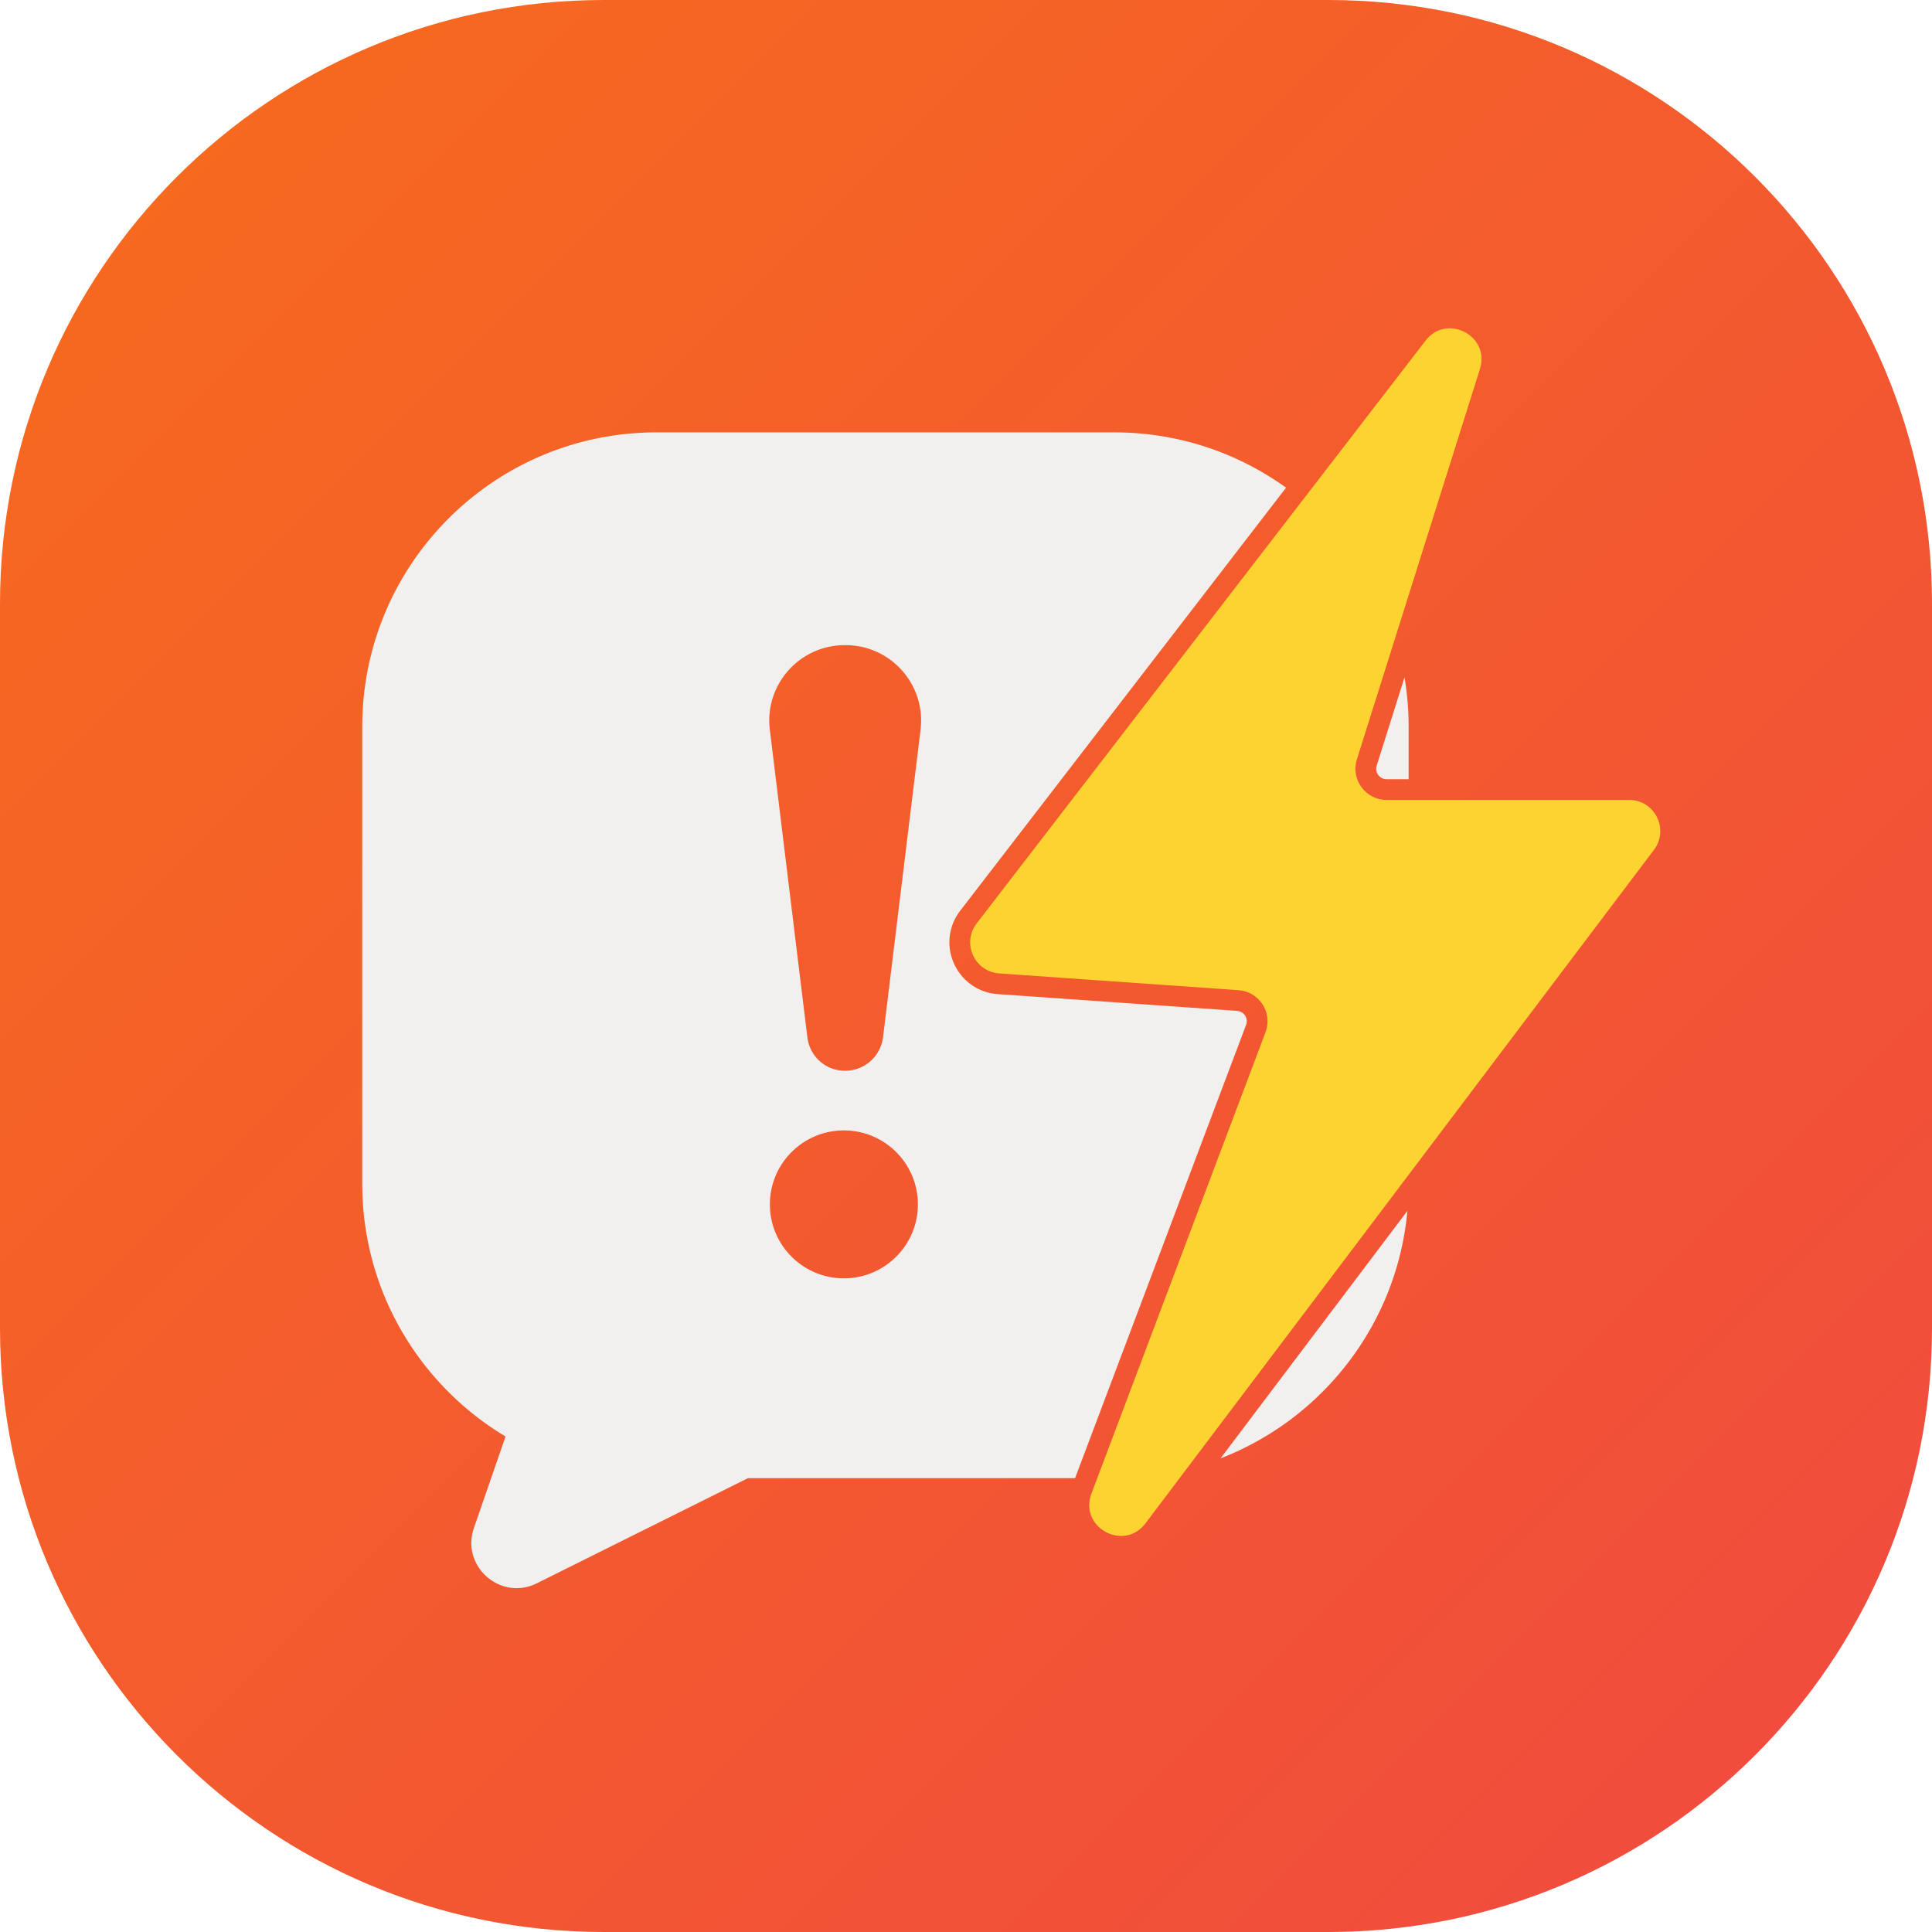 <svg aria-label="" aria-hidden="true" role="presentation" data-type="ugc" xmlns="http://www.w3.org/2000/svg" width="512" height="512" viewBox="0 0 512 512" data-bbox="0 0 512 512" preserveAspectRatio="xMidYMid meet" xmlns:xlink="http://www.w3.org/1999/xlink">
    <g>
        <defs>
            <linearGradient id="d3ec47cf-1ead-433a-aab2-7ac1af77b345_comp-m9itkoma" gradientTransform="matrix(-512 -512 512 -512 256 768)" gradientUnits="userSpaceOnUse" x1="0" y1=".5" x2="1" y2=".5">
                <stop offset="0" stop-color="#F04940"></stop>
                <stop offset="1" stop-color="#F76C1C"></stop>
            </linearGradient>
        <linearGradient id="d3ec47cf-1ead-433a-aab2-7ac1af77b345_comp-m9itkoma" gradientTransform="matrix(-512 -512 512 -512 256 768)" gradientUnits="userSpaceOnUse" x1="0" y1=".5" x2="1" y2=".5">
                <stop offset="0" stop-color="#F04940"></stop>
                <stop offset="1" stop-color="#F76C1C"></stop>
            </linearGradient></defs>
        <path d="M160 0C71.634 0 0 71.634 0 160v192c0 88.366 71.634 160 160 160h192c88.366 0 160-71.634 160-160V160C512 71.634 440.366 0 352 0z" fill="url(&quot;#d3ec47cf-1ead-433a-aab2-7ac1af77b345_comp-m9itkoma&quot;)"></path>
        <path d="M392.204 97.782c2.773-8.798-8.789-14.823-14.419-7.514l-118.951 154.43c-4.018 5.217-.606 12.806 5.966 13.266l63.427 4.444c5.514.386 9.099 5.974 7.148 11.144L289.24 395.824c-3.365 8.92 8.572 15.492 14.317 7.882L438.32 225.213c4.105-5.437.224-13.223-6.591-13.223h-64.266c-5.578 0-9.552-5.414-7.875-10.732z" fill="#FDD331"></path>
        <path d="M373.301 206.489h-5.839a2.7 2.7 0 0 1-2.22-1.124 2.7 2.7 0 0 1-.405-2.453l7.374-23.395a78.6 78.6 0 0 1 1.09 13.066zm-49.847 179.999 49.521-65.592c-2.737 30.02-22.484 55.123-49.521 65.592m17.368-257.25-86.35 112.104a14 14 0 0 0-1.928 3.392 13.5 13.5 0 0 0-.876 3.636 13.7 13.7 0 0 0 .126 3.611q.297 1.758 1.03 3.389a13.8 13.8 0 0 0 4.47 5.512q1.529 1.11 3.303 1.76a14 14 0 0 0 3.818.811l63.427 4.443a2.7 2.7 0 0 1 2.124 1.259q.35.545.424 1.172.075.645-.166 1.284l-45.319 120.112h-86.688l-55.929 27.858c-9.62 4.791-20.203-4.506-16.691-14.663l8.379-24.233C111.227 367.059 96 342.169 96 313.723v-121.14c0-43.078 34.922-78 78-78h121.301c16.989 0 32.711 5.432 45.521 14.654m-136.808 64.158c-1.454-11.918 7.846-22.422 19.853-22.422h.236c12.006 0 21.307 10.504 19.853 22.422l-9.943 81.48a10.1 10.1 0 0 1-10.028 8.879h-.1c-5.107 0-9.31-3.81-9.929-8.879zm39.237 125.776c0-10.825-8.78-19.6-19.61-19.6s-19.611 8.775-19.611 19.6c0 10.824 8.78 19.599 19.611 19.599 10.83 0 19.61-8.775 19.61-19.599" fill-rule="evenodd" fill="#F2EFEF"></path>
    </g>
</svg>
